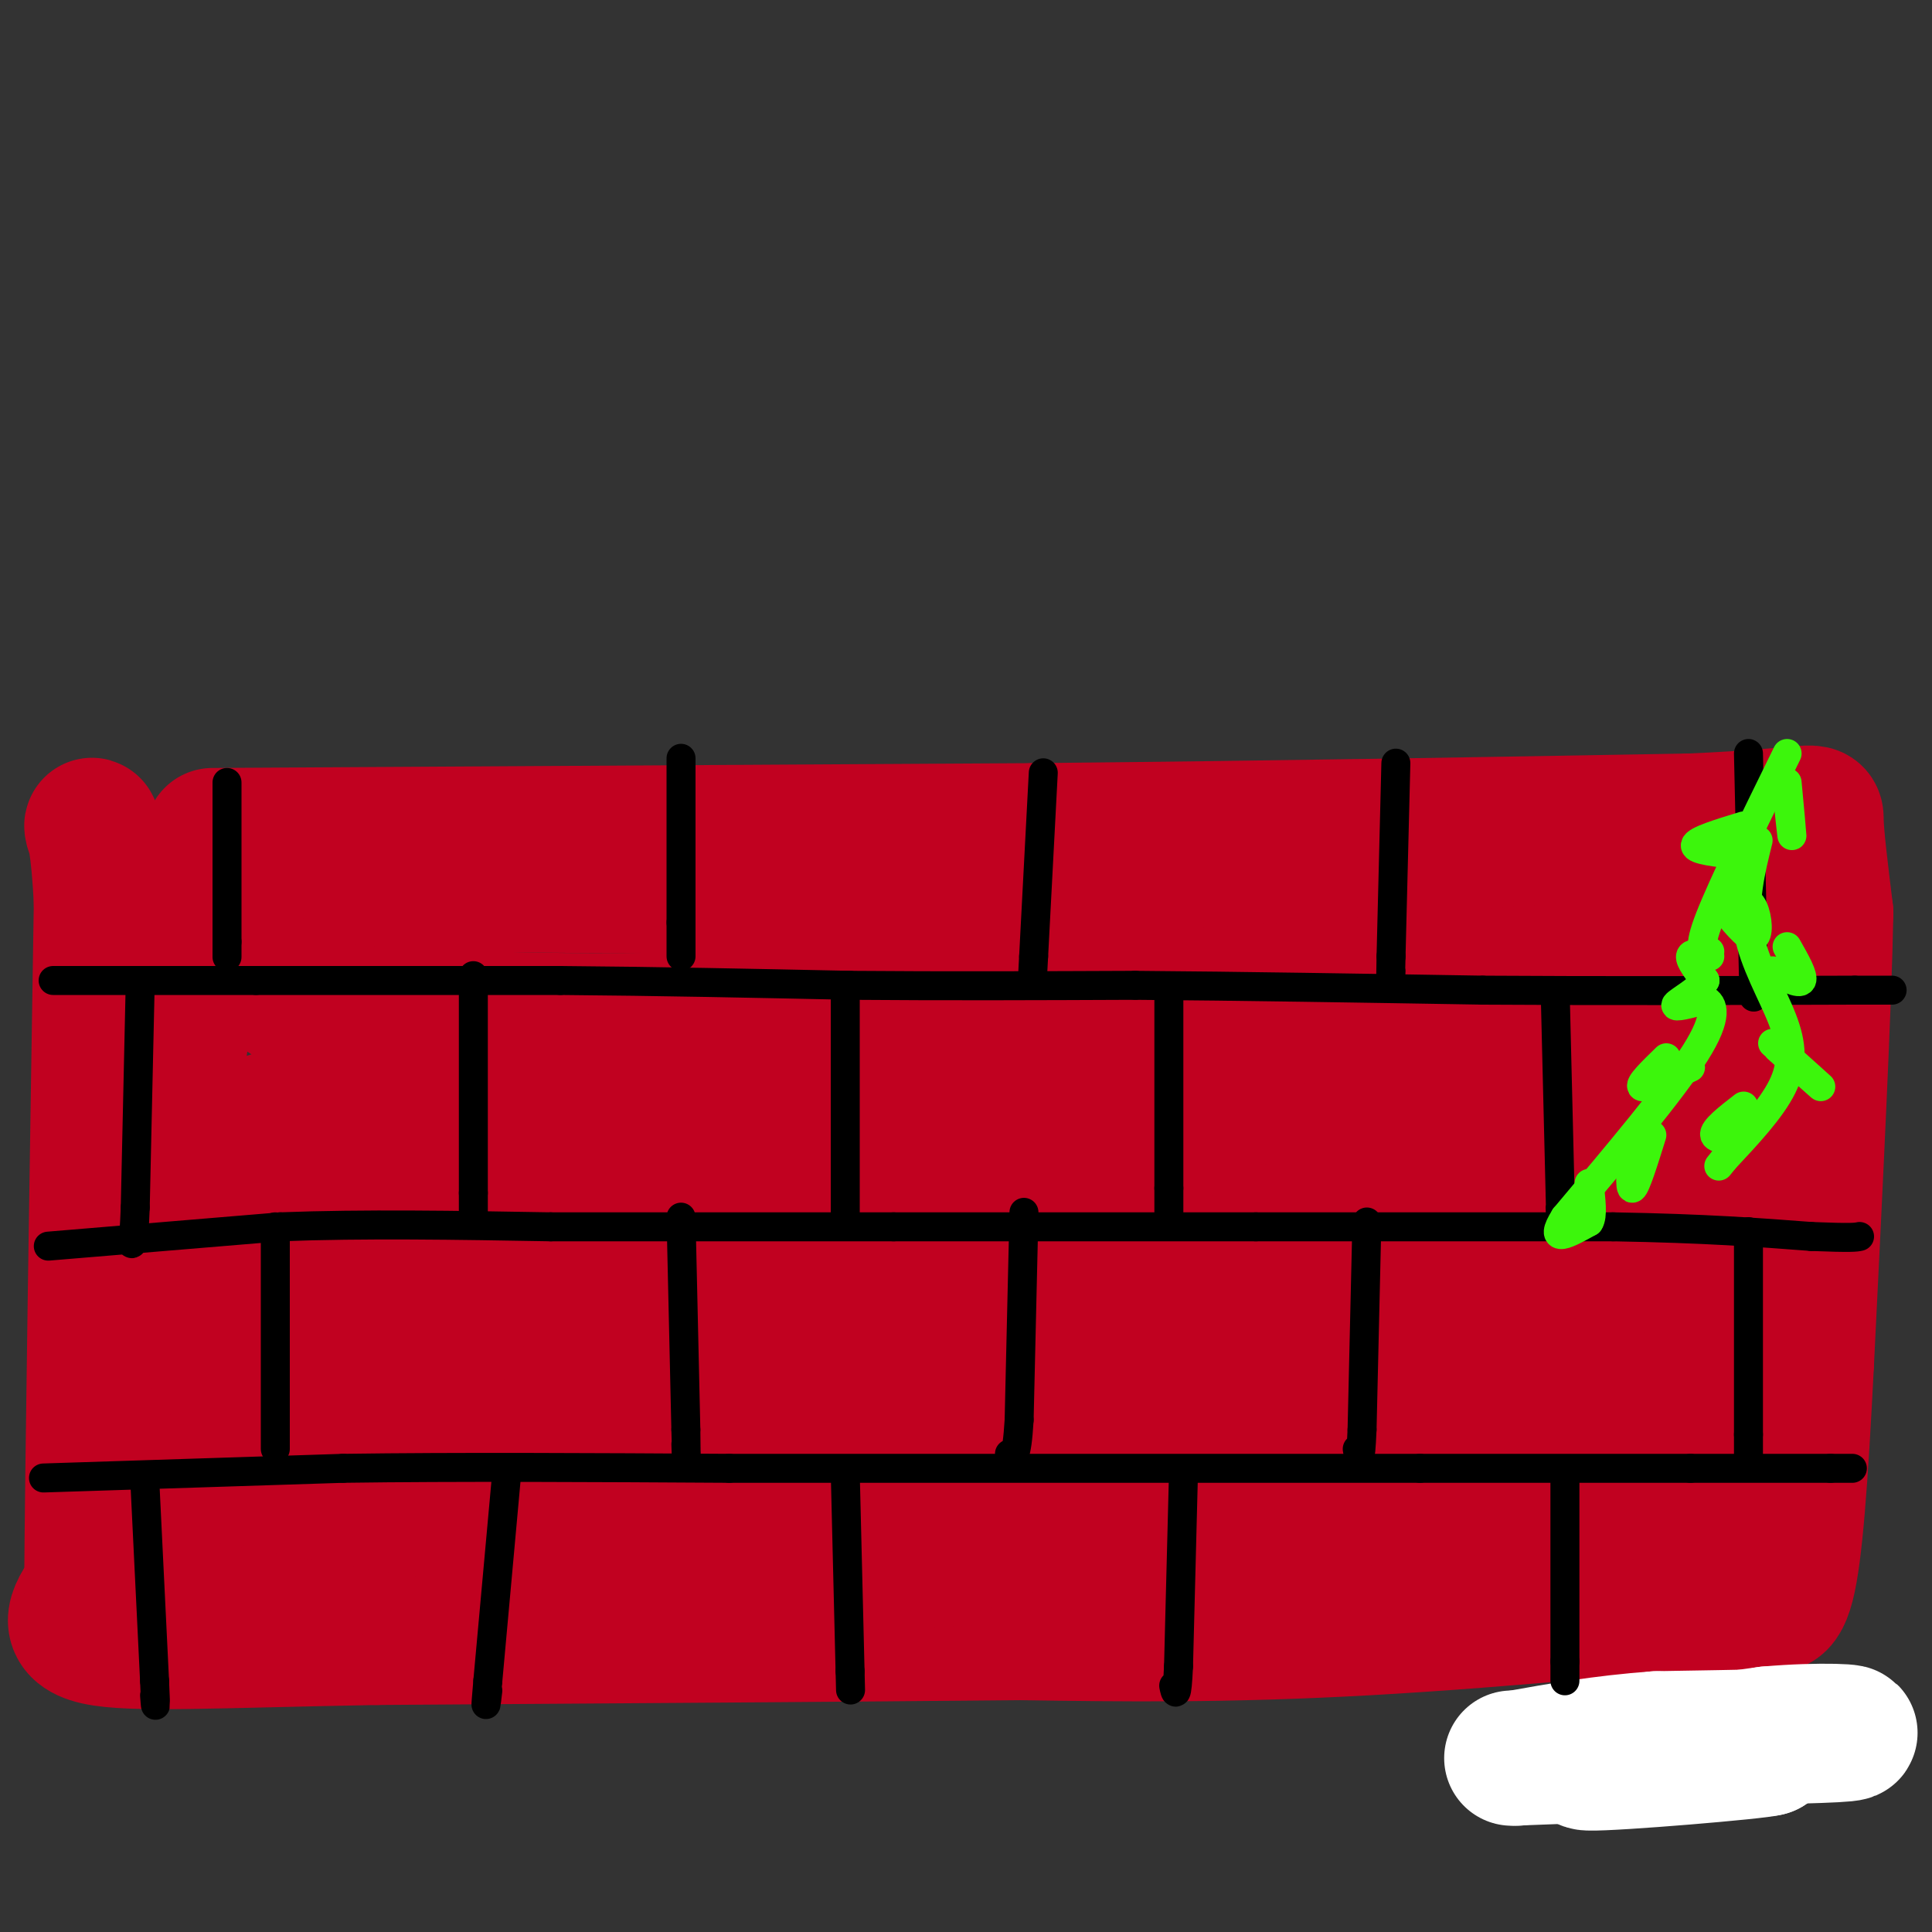 <svg viewBox='0 0 400 400' version='1.1' xmlns='http://www.w3.org/2000/svg' xmlns:xlink='http://www.w3.org/1999/xlink'><rect x="0" y="0" width="400" height="400" fill="#333333" stroke="none"/><g fill='none' stroke='rgb(193,1,32)' stroke-width='28' stroke-linecap='round' stroke-linejoin='round'><path d='M44,173c0.000,0.000 170.000,-1.000 170,-1'/><path d='M214,172c51.000,-0.500 93.500,-1.250 136,-2'/><path d='M350,170c26.844,-1.156 25.956,-3.044 26,0c0.044,3.044 1.022,11.022 2,19'/><path d='M378,189c-0.333,18.667 -2.167,55.833 -4,93'/><path d='M374,282c-1.244,24.600 -2.356,39.600 -4,46c-1.644,6.400 -3.822,4.200 -6,2'/><path d='M364,330c-15.733,1.822 -52.067,5.378 -81,7c-28.933,1.622 -50.467,1.311 -72,1'/><path d='M211,338c-34.167,0.333 -83.583,0.667 -133,1'/><path d='M78,339c-33.533,0.600 -50.867,1.600 -58,0c-7.133,-1.600 -4.067,-5.800 -1,-10'/><path d='M19,329c0.167,-25.333 1.083,-83.667 2,-142'/><path d='M21,187c-1.083,-24.583 -4.792,-15.042 2,-10c6.792,5.042 24.083,5.583 63,6c38.917,0.417 99.458,0.708 160,1'/><path d='M246,184c48.383,0.451 89.340,1.080 106,2c16.660,0.920 9.024,2.132 7,4c-2.024,1.868 1.565,4.391 1,6c-0.565,1.609 -5.282,2.305 -10,3'/><path d='M350,199c-35.333,2.911 -118.667,8.689 -172,11c-53.333,2.311 -76.667,1.156 -100,0'/><path d='M78,210c-19.845,-1.238 -19.458,-4.333 -23,-8c-3.542,-3.667 -11.012,-7.905 -15,2c-3.988,9.905 -4.494,33.952 -5,58'/><path d='M35,262c-8.733,21.289 -28.067,45.511 0,56c28.067,10.489 103.533,7.244 179,4'/><path d='M214,322c51.512,0.083 90.792,-1.708 108,-3c17.208,-1.292 12.345,-2.083 12,-6c-0.345,-3.917 3.827,-10.958 8,-18'/><path d='M342,295c3.560,-8.976 8.458,-22.417 11,-41c2.542,-18.583 2.726,-42.310 3,-36c0.274,6.310 0.637,42.655 1,79'/><path d='M357,297c0.136,24.126 -0.026,44.941 0,53c0.026,8.059 0.238,3.362 -3,2c-3.238,-1.362 -9.925,0.611 -13,-6c-3.075,-6.611 -2.537,-21.805 -2,-37'/><path d='M339,309c3.274,-7.226 12.458,-6.792 -9,-4c-21.458,2.792 -73.560,7.940 -105,10c-31.440,2.060 -42.220,1.030 -53,0'/><path d='M172,315c-18.778,0.400 -39.222,1.400 -60,0c-20.778,-1.400 -41.889,-5.200 -63,-9'/><path d='M49,306c-9.076,-9.887 -0.266,-30.105 1,-42c1.266,-11.895 -5.011,-15.467 -9,-18c-3.989,-2.533 -5.689,-4.028 1,-8c6.689,-3.972 21.768,-10.421 44,-13c22.232,-2.579 51.616,-1.290 81,0'/><path d='M167,225c33.670,0.437 77.344,1.530 109,0c31.656,-1.530 51.292,-5.681 60,-5c8.708,0.681 6.488,6.195 4,10c-2.488,3.805 -5.244,5.903 -8,8'/><path d='M332,238c-41.833,1.000 -142.417,-0.500 -243,-2'/><path d='M89,236c-39.179,0.917 -15.625,4.208 -17,8c-1.375,3.792 -27.679,8.083 0,10c27.679,1.917 109.339,1.458 191,1'/><path d='M263,255c42.141,0.179 51.992,0.126 58,0c6.008,-0.126 8.173,-0.324 10,1c1.827,1.324 3.314,4.169 3,6c-0.314,1.831 -2.431,2.647 -3,4c-0.569,1.353 0.409,3.244 -25,4c-25.409,0.756 -77.204,0.378 -129,0'/><path d='M177,270c-46.474,-0.189 -98.157,-0.661 -120,0c-21.843,0.661 -13.844,2.456 -10,5c3.844,2.544 3.535,5.839 1,7c-2.535,1.161 -7.296,0.189 4,1c11.296,0.811 38.648,3.406 66,6'/><path d='M118,289c58.889,0.756 173.111,-0.356 218,-1c44.889,-0.644 20.444,-0.822 -4,-1'/><path d='M332,287c-1.500,-0.167 -3.250,-0.083 -5,0'/></g>
<g fill='none' stroke='rgb(255,255,255)' stroke-width='28' stroke-linecap='round' stroke-linejoin='round'><path d='M313,364c0.000,0.000 53.000,-2.000 53,-2'/><path d='M366,362c-1.622,0.622 -32.178,3.178 -37,3c-4.822,-0.178 16.089,-3.089 37,-6'/><path d='M366,359c11.044,-0.978 20.156,-0.422 16,0c-4.156,0.422 -21.578,0.711 -39,1'/><path d='M343,360c-11.333,0.833 -20.167,2.417 -29,4'/></g>
<g fill='none' stroke='rgb(0,0,0)' stroke-width='6' stroke-linecap='round' stroke-linejoin='round'><path d='M11,203c0.000,0.000 42.000,0.000 42,0'/><path d='M53,203c17.500,0.000 40.250,0.000 63,0'/><path d='M116,203c20.500,0.167 40.250,0.583 60,1'/><path d='M176,204c19.833,0.167 39.417,0.083 59,0'/><path d='M235,204c21.833,0.167 46.917,0.583 72,1'/><path d='M307,205c24.833,0.167 50.917,0.083 77,0'/><path d='M384,205c13.000,0.000 7.000,0.000 1,0'/><path d='M10,258c0.000,0.000 48.000,-4.000 48,-4'/><path d='M58,254c17.333,-0.667 36.667,-0.333 56,0'/><path d='M114,254c21.167,0.000 46.083,0.000 71,0'/><path d='M185,254c24.333,0.000 49.667,0.000 75,0'/><path d='M260,254c24.833,0.000 49.417,0.000 74,0'/><path d='M334,254c19.167,0.333 30.083,1.167 41,2'/><path d='M375,256c8.500,0.333 9.250,0.167 10,0'/><path d='M9,306c0.000,0.000 62.000,-2.000 62,-2'/><path d='M71,304c23.667,-0.333 51.833,-0.167 80,0'/><path d='M151,304c37.167,0.000 90.083,0.000 143,0'/><path d='M294,304c33.167,0.000 44.583,0.000 56,0'/><path d='M350,304c14.167,0.000 21.583,0.000 29,0'/><path d='M379,304c5.500,0.000 4.750,0.000 4,0'/><path d='M47,162c0.000,0.000 0.000,33.000 0,33'/><path d='M47,195c0.000,5.500 0.000,2.750 0,0'/><path d='M141,157c0.000,0.000 0.000,34.000 0,34'/><path d='M141,191c0.000,6.833 0.000,6.917 0,7'/><path d='M216,160c0.000,0.000 -2.000,38.000 -2,38'/><path d='M214,198c-0.333,6.333 -0.167,3.167 0,0'/><path d='M289,158c0.000,0.000 -1.000,40.000 -1,40'/><path d='M288,198c-0.167,7.167 -0.083,5.083 0,3'/><path d='M362,156c0.000,0.000 1.000,45.000 1,45'/><path d='M363,201c0.167,8.000 0.083,5.500 0,3'/><path d='M322,206c0.000,0.000 1.000,41.000 1,41'/><path d='M323,247c0.167,7.333 0.083,5.167 0,3'/><path d='M242,205c0.000,0.000 0.000,41.000 0,41'/><path d='M242,246c0.000,7.667 0.000,6.333 0,5'/><path d='M175,204c0.000,0.000 0.000,47.000 0,47'/><path d='M98,202c0.000,0.000 0.000,45.000 0,45'/><path d='M98,247c0.000,8.167 0.000,6.083 0,4'/><path d='M29,205c0.000,0.000 -1.000,45.000 -1,45'/><path d='M28,250c-0.333,8.667 -0.667,7.833 -1,7'/><path d='M57,254c0.000,0.000 0.000,46.000 0,46'/><path d='M141,252c0.000,0.000 1.000,44.000 1,44'/><path d='M142,296c0.167,7.833 0.083,5.417 0,3'/><path d='M212,251c0.000,0.000 -1.000,43.000 -1,43'/><path d='M211,294c-0.500,8.333 -1.250,7.667 -2,7'/><path d='M283,253c0.000,0.000 -1.000,43.000 -1,43'/><path d='M282,296c-0.333,7.833 -0.667,5.917 -1,4'/><path d='M362,255c0.000,0.000 0.000,42.000 0,42'/><path d='M362,297c0.000,8.000 0.000,7.000 0,6'/><path d='M324,306c0.000,0.000 0.000,38.000 0,38'/><path d='M324,344c0.000,6.500 0.000,3.750 0,1'/><path d='M245,306c0.000,0.000 -1.000,39.000 -1,39'/><path d='M244,345c-0.333,7.167 -0.667,5.583 -1,4'/><path d='M175,305c0.000,0.000 1.000,41.000 1,41'/><path d='M176,346c0.167,6.833 0.083,3.417 0,0'/><path d='M105,304c0.000,0.000 -4.000,44.000 -4,44'/><path d='M101,348c-0.667,7.667 -0.333,4.833 0,2'/><path d='M30,307c0.000,0.000 2.000,41.000 2,41'/><path d='M32,348c0.333,7.333 0.167,5.167 0,3'/></g>
<g fill='none' stroke='rgb(60,246,12)' stroke-width='6' stroke-linecap='round' stroke-linejoin='round'><path d='M354,198c-1.917,-0.417 -3.833,-0.833 -4,0c-0.167,0.833 1.417,2.917 3,5'/><path d='M353,203c-1.133,1.933 -5.467,4.267 -6,5c-0.533,0.733 2.733,-0.133 6,-1'/><path d='M353,207c1.689,0.778 2.911,3.222 -2,11c-4.911,7.778 -15.956,20.889 -27,34'/><path d='M324,252c-3.667,5.833 0.667,3.417 5,1'/><path d='M329,253c0.833,-1.167 0.417,-4.583 0,-8'/><path d='M338,237c-0.333,4.667 -0.667,9.333 0,9c0.667,-0.333 2.333,-5.667 4,-11'/><path d='M345,219c-2.917,2.833 -5.833,5.667 -5,6c0.833,0.333 5.417,-1.833 10,-4'/><path d='M354,197c-1.333,-0.083 -2.667,-0.167 0,-7c2.667,-6.833 9.333,-20.417 16,-34'/><path d='M370,164c0.500,4.667 1.000,9.333 1,9c0.000,-0.333 -0.500,-5.667 -1,-11'/><path d='M361,171c-4.917,1.500 -9.833,3.000 -10,4c-0.167,1.000 4.417,1.500 9,2'/><path d='M356,187c2.867,3.578 5.733,7.156 7,7c1.267,-0.156 0.933,-4.044 0,-6c-0.933,-1.956 -2.467,-1.978 -4,-2'/><path d='M364,174c-1.565,6.321 -3.131,12.643 -2,19c1.131,6.357 4.958,12.750 7,18c2.042,5.250 2.298,9.357 0,14c-2.298,4.643 -7.149,9.821 -12,15'/><path d='M357,240c-2.000,2.500 -1.000,1.250 0,0'/><path d='M361,229c-3.156,2.444 -6.311,4.889 -6,6c0.311,1.111 4.089,0.889 6,0c1.911,-0.889 1.956,-2.444 2,-4'/><path d='M368,217c4.583,4.083 9.167,8.167 9,8c-0.167,-0.167 -5.083,-4.583 -10,-9'/><path d='M367,201c2.750,1.417 5.500,2.833 6,2c0.500,-0.833 -1.250,-3.917 -3,-7'/></g>
</svg>